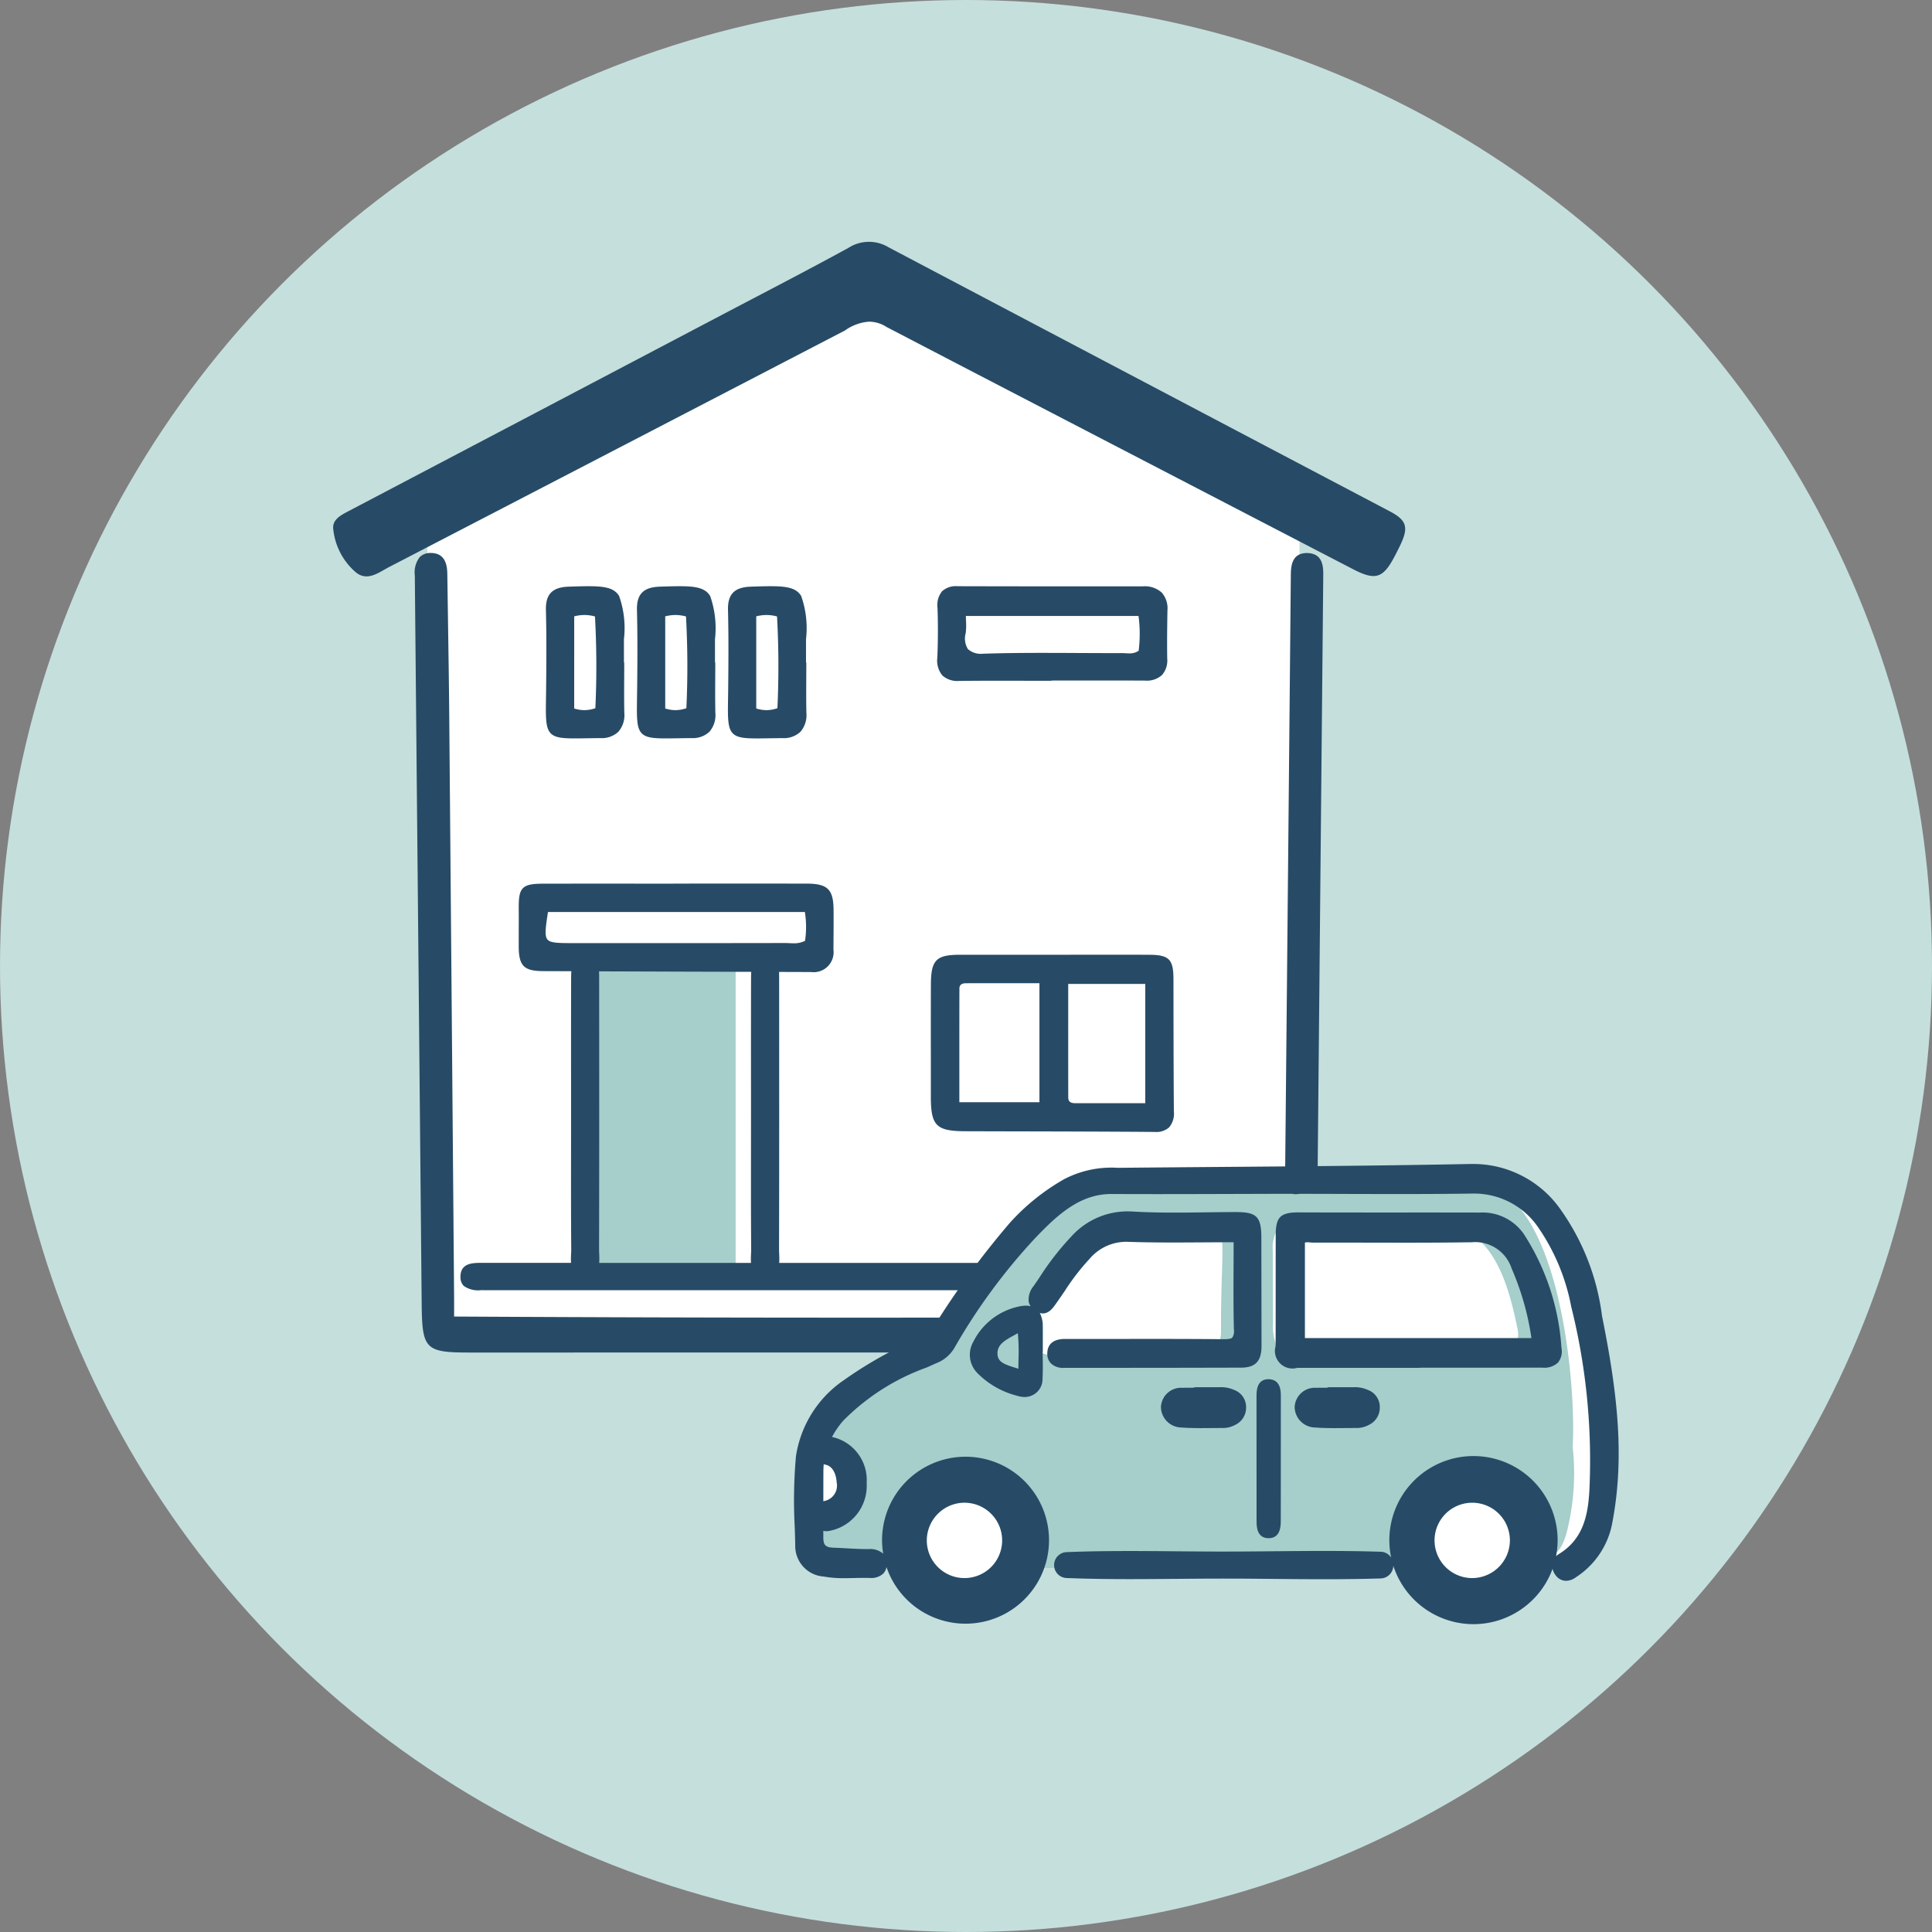 <svg xmlns="http://www.w3.org/2000/svg" width="100" height="100" viewBox="0 0 100 100"><rect x="0" y="0" width="100" height="100" fill="#808080" stroke="none"/><defs><style>.cls-1{fill:none;}.cls-2{fill:#c5dfdd;}.cls-3{fill:#fff;}.cls-4{fill:#a6cecb;}.cls-5{fill:#274b66;}</style></defs><g id="素材"><rect class="cls-1" width="100" height="100"/><g id="家_自家用車" data-name="家・自家用車"><circle class="cls-2" cx="50" cy="50" r="50"/><g id="家1"><polygon class="cls-3" points="44.569 14.822 22.085 26.532 22.813 69.002 67.261 69.002 67.261 25.96 44.569 14.822"/><polygon class="cls-4" points="30.132 49.577 30.132 66.035 38.076 66.035 38.076 49.417 30.132 49.577"/><path class="cls-5" d="M67.649,28.625c-.828,0-.833.753-.837,1.202l-.05,5.384q-.15,15.925-.305,31.851c-.001.091.003.182.007.28a1.903,1.903,0,0,1-.087.806c-7.68.036-14.816.054-21.814.054-7.207,0-14.292-.02-21.058-.058l0-.274c0-.274.001-.518-.001-.761L23.45,60.556q-.097-11.795-.198-23.59c-.013-1.51-.036-3.02-.059-4.529l-.008-.545q-.016-1.064-.031-2.129c-.005-.333-.015-1.111-.807-1.14l-.045-.001a.777.777,0,0,0-.577.213,1.295,1.295,0,0,0-.254.952l.095,10.054q.132,13.823.26,27.645c.022,2.356.185,2.521,2.496,2.521h.009L40.374,70.006q12.517-0,25.033-.002c.243,0,.489-.011.736-.023.199-.009.399-.018.598-.021a1.292,1.292,0,0,0,1.39-1.45c.002-.757.009-1.513.017-2.27l.343-36.408C68.497,29.386,68.509,28.639,67.649,28.625Z"/><path class="cls-5" d="M23.834,66.066a.658.658,0,0,0,.164.488,1.281,1.281,0,0,0,.905.225s.217.002.296.002l30.469.001L65.084,66.782c.399,0,1.001,0,1.008-.698a.672.672,0,0,0-.17-.499,1.251,1.251,0,0,0-.89-.218l-24.701.001a3.797,3.797,0,0,0,0-.461c-.004-.086-.007-.169-.007-.247.011-4.785.007-9.527.004-14.112,0-.077-.001-.159-.004-.241q.825.003,1.65.005l.009 0a1.032,1.032,0,0,0,1.156-1.16c.006-.681.011-1.363.007-2.044-.007-1.076-.307-1.371-1.396-1.372q-1.425-.002-2.85-.002l-3.989.001-.072.003-3.858-.001q-1.41,0-2.82.002c-.559.001-.899.038-1.092.233-.189.191-.223.518-.219,1.055.003.377.002.753 0,1.129q-.001.412-.001.824c.002,1.016.264,1.28,1.27,1.285q.727.003,1.453.005c-.007.124-.01.244-.011.348q-.007,2.727-.003,5.454l0,1.557q0,.964-.001,1.927c-.002,1.667-.004,3.39.01,5.085.001.085-.004.176-.008.27a3.795,3.795,0,0,0-.002.454l-4.661 0C24.477,65.369,23.844,65.369,23.834,66.066Zm4.504-17.435c-.16-.186-.101-.603.025-1.426H41.66a4.912,4.912,0,0,1,.009,1.492,1.227,1.227,0,0,1-.589.128c-.076,0-.15-.004-.224-.007-.075-.004-.148-.007-.221-.007h-.004q-3.145.006-6.288.005l-4.645-0C28.923,48.815,28.496,48.815,28.338,48.631ZM31.015,64.908c-.004-.086-.007-.169-.007-.247.011-4.785.007-9.526.004-14.112-0-.086-.002-.178-.006-.272q2.204.007,4.407.015,1.735.005,3.471.011c-.006.113-.009.222-.009.318q-.007,2.838-.003,5.675l0,1.336q0,.964-.001,1.927c-.002,1.666-.004,3.39.01,5.085.001.085-.004.176-.008.27a3.799,3.799,0,0,0-.002.454l-7.857 0A3.803,3.803,0,0,0,31.015,64.908Z"/><path class="cls-5" d="M71.944,26.471Q58.967,19.642,45.994,12.801a1.96,1.96,0,0,0-2.073.025c-2.183,1.195-4.395,2.335-6.598,3.494q-9.636,5.069-19.275,10.132c-.407.214-.871.445-.797.955a3.401,3.401,0,0,0,1.172,2.221c.604.484,1.182-.002,1.722-.281q11.796-6.116,23.588-12.24a2.451,2.451,0,0,1,1.233-.457,1.679,1.679,0,0,1,.923.275q2.286,1.191,4.573,2.38,9.781,5.078,19.565,10.153c1.181.612,1.569.477,2.182-.706.095-.184.189-.369.278-.556C72.918,27.289,72.806,26.925,71.944,26.471Z"/><path class="cls-5" d="M48.183,50.953q-.007,1.782-.003,3.564.001,1.106 0,2.212c-.002,1.547.269,1.819,1.81,1.824q1.396.005,2.793.007c2.288.005,4.654.011,6.98.029l.017 0a.988.988,0,0,0,.734-.238,1.105,1.105,0,0,0,.245-.826c-.015-2.065-.018-4.164-.02-6.194l-.001-.648c-.001-1.035-.226-1.26-1.266-1.264q-1.004-.004-2.007-.003l-2.969.002-4.807-0C48.455,49.419,48.188,49.691,48.183,50.953ZM55.291,52.33l0-1.401h3.988v6.172l-3.648-.001c-.224-0-.338-.097-.338-.287C55.29,55.325,55.29,53.837,55.291,52.33Zm-5.632-1.155c0-.07.001-.283.341-.283L53.801,50.891v6.159H49.656L49.656,55.689C49.656,54.172,49.655,52.673,49.659,51.175Z"/><path class="cls-5" d="M48.773,34.958a1.152,1.152,0,0,0,.872.287l.033-0c.649-.008,1.299-.011,1.948-.011q.688,0,1.377.002.689.002,1.377.002l.073-.013,2.741-.002c.689,0,1.378.001,2.08.005a1.162,1.162,0,0,0,.869-.287,1.145,1.145,0,0,0,.272-.861c-.013-.865-.001-1.74.012-2.482a1.242,1.242,0,0,0-.295-.926,1.312,1.312,0,0,0-.983-.323l-3.629.001q-2.977,0-5.963-.008a1.051,1.051,0,0,0-.794.261,1.133,1.133,0,0,0-.238.861c.03.811.027,1.675-.008,2.567A1.214,1.214,0,0,0,48.773,34.958ZM49.986,32.766a3.46,3.46,0,0,0,.015-.618c-.003-.084-.006-.172-.007-.265h8.936A6.967,6.967,0,0,1,58.936,33.684a.813.813,0,0,1-.492.134c-.066,0-.133-.004-.198-.007-.067-.004-.134-.007-.207-.007l-.477.001c-.599,0-1.199-.003-1.798-.006q-.9-.005-1.799-.006c-1.157,0-2.095.012-2.949.039-.04.001-.079.002-.116.002a1.016,1.016,0,0,1-.798-.234A1.03,1.03,0,0,1,49.986,32.766Z"/><path class="cls-5" d="M28.261,36.132c-.016,1.034-.023,1.552.247,1.827.217.221.59.261,1.244.261.185,0,.395-.003.631-.007.211-.003.443-.007.698-.009a1.254,1.254,0,0,0,.926-.328,1.317,1.317,0,0,0,.308-.981c-.013-.595-.01-1.2-.007-1.785.001-.261.003-.522.003-.782l-.016-.073V33.088a5.009,5.009,0,0,0-.249-2.238c-.256-.427-.758-.508-1.595-.508-.299,0-.654.011-1.022.024-.842.029-1.193.391-1.172,1.212.034,1.369.024,2.763.01,4.073ZM29.721,31.902a2.188,2.188,0,0,1,.53-.07,2.141,2.141,0,0,1,.545.075,47.004,47.004,0,0,1,.02,4.749,1.738,1.738,0,0,1-.567.101,1.783,1.783,0,0,1-.529-.086Z"/><path class="cls-5" d="M32.972,36.132c-.016,1.034-.023,1.552.247,1.827.217.221.59.261,1.244.261.185,0,.395-.003.631-.007.211-.003.443-.007.698-.009a1.254,1.254,0,0,0,.927-.328,1.316,1.316,0,0,0,.308-.981c-.013-.595-.01-1.2-.007-1.785.001-.261.003-.522.003-.782l-.016-.073V33.088a5.012,5.012,0,0,0-.249-2.238c-.256-.427-.758-.508-1.595-.508-.299,0-.654.011-1.022.024-.842.029-1.193.391-1.172,1.212.034,1.364.024,2.705.01,4.073ZM34.432,31.902a2.183,2.183,0,0,1,.53-.07,2.141,2.141,0,0,1,.545.075,47.001,47.001,0,0,1,.02,4.749,1.738,1.738,0,0,1-.566.101,1.782,1.782,0,0,1-.529-.086Z"/><path class="cls-5" d="M37.684,36.132c-.016,1.034-.024,1.553.247,1.828.218.221.59.261,1.245.261.185,0,.395-.003.631-.007.211-.003.443-.007.698-.009a1.254,1.254,0,0,0,.926-.328,1.316,1.316,0,0,0,.308-.981c-.013-.595-.01-1.2-.007-1.785.001-.261.003-.522.003-.782l-.016-.073V33.088a5.007,5.007,0,0,0-.249-2.238c-.255-.427-.758-.508-1.595-.508-.299,0-.654.011-1.022.024-.842.029-1.193.391-1.172,1.212.034,1.364.024,2.705.01,4.073ZM39.143,31.902a2.184,2.184,0,0,1,.531-.07,2.139,2.139,0,0,1,.545.075,46.877,46.877,0,0,1,.02,4.749,1.739,1.739,0,0,1-.567.101,1.783,1.783,0,0,1-.529-.086Z"/></g><g id="マイカー"><path class="cls-3" d="M82.794,74.901a25.481,25.481,0,0,0-2.203-11.584c-.856-1.786-1.838-1.607-2.714-2.045-.876-.438-21.677,0-21.677,0-1.447.433-6.348,6.136-7.148,7.57-.584.902-.438,1.156-2.24,1.954s-3.116,1.285-3.944,2.454c-.828,1.169-1.071,1.456-1.022,3.552s-.235,3.421.345,3.83c.486.343,3.505.111,4.47.027.707,2.621,5.248,2.871,6.565.516H73.067c1.286,1.843,4.763,1.809,6.104.005a5.755,5.755,0,0,0,2.162-.548c.243-.176.73.034,1.12-1.239A12.041,12.041,0,0,0,82.794,74.901Z"/><path class="cls-4" d="M81.403,74.901c.195-3.598-.77-13.05-4.751-13.629-.847-.438-20.941,0-20.941,0-1.398.433-6.132,6.137-6.905,7.57-.565.902-.424,1.156-2.164,1.954-2.35.986-3.897,1.85-4.643,3.958,2.935.12,2.428,3.728-.176,4.03-.021.959-.002,1.588.354,1.847.56.409,4.606,0,4.606,0s-.369-2.432,1.038-3.178c3.595-2.254,5.224.865,4.895,3.721H73.428a7.796,7.796,0,0,1-.07-3.215,1.037,1.037,0,0,1,.041-.302c.566-1.994,3.035-2.36,4.63-1.353,1.731,1.093,1.529,3.14.684,4.761a4.223,4.223,0,0,0,1.278-.435c.235-.176.706.034,1.082-1.239A12.448,12.448,0,0,0,81.403,74.901ZM63.2,68.841c.029,1.552-1.309,1.366-2.3,1.189a43.517,43.517,0,0,0-5.227.133c-2.817.435-3.343-1.69-1.688-3.69.957-1.309,2.077-3.2,3.837-3.209C64.41,63.445,63.167,61.633,63.2,68.841Zm15.366.425c-.203,1.264-2.623.895-3.563.767a17.522,17.522,0,0,0-4.762.007c-1.093.152-3.613.893-4.202-.477a2.708,2.708,0,0,1-.147-1.066q-.006-1.89-.013-3.779a1.867,1.867,0,0,1,.257-1.108c.24-.332.741-.313,1.12-.326,1.018-.036,2.038-.073,3.055-.015.7.04,1.397.124,2.099.148.683.024,1.367-.156,2.037-.114,2.84.174,3.624,3.168,4.099,5.474A1.359,1.359,0,0,1,78.565,69.266Z"/><path class="cls-5" d="M82.92,68.113a12.14,12.14,0,0,0-2.101-5.446,5.52,5.52,0,0,0-4.588-2.42l-.133.001c-4.3.085-8.646.119-12.848.152q-2.7.021-5.401.046a5.278,5.278,0,0,0-2.766.587,11.263,11.263,0,0,0-2.803,2.249,43.945,43.945,0,0,0-3.986,5.443.967.967,0,0,1-.434.411,21.001,21.001,0,0,0-4.154,2.281,5.816,5.816,0,0,0-2.507,3.955A25.834,25.834,0,0,0,41.136,79.05c.01.309.019.617.026.925a1.582,1.582,0,0,0,1.476,1.627,5.755,5.755,0,0,0,1.077.084c.171,0,.341-.004.512-.008.168-.004.336-.007.503-.007.087,0,.174.001.261.004l.054.001a.899.899,0,0,0,.673-.23.646.646,0,0,0,.166-.337,4.321,4.321,0,1,0-.229-1.377,4.301,4.301,0,0,0,.06.687,1.024,1.024,0,0,0-.759-.238l-.059 0c-.363,0-.726-.02-1.078-.04-.229-.013-.457-.025-.685-.033-.445-.015-.517-.173-.519-.544-0-.11.001-.22 0-.329a.682.682,0,0,0,.163.02h0A.765.765,0,0,0,42.872,79.248a2.371,2.371,0,0,0,1.986-2.485A2.28,2.28,0,0,0,43.064,74.377a4.574,4.574,0,0,1,.568-.828,11.548,11.548,0,0,1,4.329-2.766l.484-.217a1.864,1.864,0,0,0,.944-.781,30.712,30.712,0,0,1,4.202-5.712c1.145-1.197,2.308-2.272,3.925-2.272q1.183.006,2.362.006c1.191,0,2.38-.003,3.605-.007,1.139-.003,2.278-.007,3.402-.009l.117.021.099 0.0.194-.019q1.095.001,2.19.005l.268.001q1.327.004,2.654.005c1.463,0,2.658-.008,3.76-.024l.078-.001a4.011,4.011,0,0,1,3.363,1.737,10.721,10.721,0,0,1,1.716,4.108,32.811,32.811,0,0,1,.962,9.017c-.042,1.515-.197,2.945-1.609,3.802a.746.746,0,0,0-.134.105,4.355,4.355,0,1,0-8.535.08.657.657,0,0,0-.557-.31c-.879-.028-1.808-.041-2.923-.041-.855,0-1.71.008-2.565.015l-.052.001c-.857.008-1.714.015-2.57.016h-.039c-.798,0-1.598-.007-2.4-.014-.802-.007-1.604-.014-2.406-.014-1.269,0-2.306.018-3.265.056a.671.671,0,0,0,0,1.342c.96.038,1.996.056,3.263.056.784,0,1.569-.007,2.353-.013l.057-0c.8-.007,1.6-.014,2.399-.014H63.342c.856 0,1.713.008,2.571.016l.054.001c.855.008,1.71.015,2.564.015,1.112,0,2.04-.013,2.921-.04a.669.669,0,0,0,.664-.664,4.358,4.358,0,0,0,8.245.165.88.88,0,0,0,.171.351.67.67,0,0,0,.53.271h0a.878.878,0,0,0,.511-.187,4.268,4.268,0,0,0,1.849-2.664C84.119,75.491,83.725,72.113,82.92,68.113Zm-32.988,9.668a1.95,1.95,0,1,1-1.961,1.95A1.958,1.958,0,0,1,49.931,77.78Zm-6.625-1.046a.812.812,0,0,1-.653.959c-.014.003-.025.009-.038.013.001-.35-0-.698.001-1.05l.002-.512q.001-.183.018-.36a.669.669,0,0,0,.098.031C43.123,75.892,43.285,76.34,43.307,76.734Zm32.884,4.946A1.95,1.95,0,1,1,78.152,79.73,1.958,1.958,0,0,1,76.191,81.681Z"/><path class="cls-5" d="M73.592,70.791l3.379.001q1.429,0,2.858-.003a1.037,1.037,0,0,0,.82-.269.93.93,0,0,0,.171-.756,12.304,12.304,0,0,0-1.944-5.886,2.596,2.596,0,0,0-2.267-1.116q-2.104-.005-4.207-.003h-.136c-1.676-0-3.353-0-5.056-.006-.934,0-1.177.241-1.179,1.172-.002.914-.002,1.827-.002,2.751q-0,1.495-.003,2.991a.91.91,0,0,0,1.123,1.132c.893.001,2.678.002,2.678.002l3.571-.001ZM67.542,69.259V64.318a.338.338,0,0,1,.122-.018c.043,0,.087.003.138.008.056.005.113.009.17.009l.766-.001c.585,0,3.244.006,3.893.006,1.392,0,2.466-.007,3.482-.022l.062-0a1.979,1.979,0,0,1,2.067,1.357,14.087,14.087,0,0,1,1.025,3.603Z"/><path class="cls-5" d="M63.34,69.317h-.002c-1.393-.014-2.767-.015-3.928-.015l-2.987.002-1.292-.001c-.753,0-.918.405-.923.744a.7.7,0,0,0,.19.524.899.899,0,0,0,.667.23H55.067l3.101-.002q3.04-.001,6.08-.01c.736-.003,1.05-.34,1.048-1.126l-.009-5.615c-.002-1.065-.242-1.31-1.288-1.311h-.062c-.525,0-1.051.007-1.6.014-.516.007-1.032.013-1.548.013-.839,0-1.526-.018-2.162-.055-.092-.006-.182-.008-.271-.008a3.912,3.912,0,0,0-2.919,1.316,13.989,13.989,0,0,0-1.622,2.088c-.105.155-.211.31-.318.464a1.084,1.084,0,0,0-.249.823.648.648,0,0,0,.089.212,1.047,1.047,0,0,0-.22-.024,1.919,1.919,0,0,0-.443.059,3.429,3.429,0,0,0-2.296,1.812,1.347,1.347,0,0,0,.227,1.635,4.404,4.404,0,0,0,2.036,1.157,1.301,1.301,0,0,0,.398.066.925.925,0,0,0,.922-.966c.021-.34.016-.685.011-1.018-.002-.116-.003-.232-.004-.347h.007l.001-.477c.001-.282.002-.563-.002-.845a1.456,1.456,0,0,0-.154-.696.594.594,0,0,0,.149.024c.333,0,.532-.284.692-.512l.037-.052c.139-.196.274-.394.409-.592A11.831,11.831,0,0,1,56.4,65.153a2.493,2.493,0,0,1,1.889-.878c.035,0,.069.001.105.002.681.024,1.421.035,2.328.035.535,0,1.074-.004,1.617-.007l.048-0q.726-.005,1.466-.007l-.004,1.189c-.005,1.147-.01,2.23.017,3.335a.601.601,0,0,1-.08.408C63.728,69.289,63.595,69.317,63.34,69.317ZM52.718,70.376c-.003.154-.006.31-.007.47-.067-.022-.135-.043-.202-.064-.533-.167-.861-.289-.88-.694-.023-.492.39-.717.868-.978.062-.034.124-.068.186-.103A10.129,10.129,0,0,1,52.718,70.376Z"/><path class="cls-5" d="M65.651,71.388c-.407,0-.614.279-.614.829q-.004,3.263.003,6.526c.001.236.002.863.604.874l.017 0c.629,0,.631-.65.632-.895q.004-1.023.002-2.046l.001-4.419c0-.23.001-.842-.608-.869Z"/><path class="cls-5" d="M63.874,71.941a1.624,1.624,0,0,0-.645-.141h-.002c-.134.003-.269.003-.403.003l-.969-.001-.102.027-.147-0c-.139,0-.278.001-.417.003a1.044,1.044,0,0,0-1.099.997A1.076,1.076,0,0,0,61.143,73.887c.299.022.617.032,1.032.032.145,0,.804-.006.963-.006l.178 0a1.332,1.332,0,0,0,.615-.16.984.984,0,0,0,.567-.91A.943.943,0,0,0,63.874,71.941Z"/><path class="cls-5" d="M70.15,71.8h-.002c-.134.003-.269.003-.403.003l-.97-.001-.102.027-.147-0c-.139,0-.278.001-.416.003a1.044,1.044,0,0,0-1.099.996,1.076,1.076,0,0,0,1.053,1.059c.299.022.618.032,1.032.032.146,0,.804-.006.963-.006l.177 0a1.331,1.331,0,0,0,.615-.16.985.985,0,0,0,.567-.91.943.943,0,0,0-.623-.903A1.627,1.627,0,0,0,70.15,71.8Z"/></g></g></g></svg>